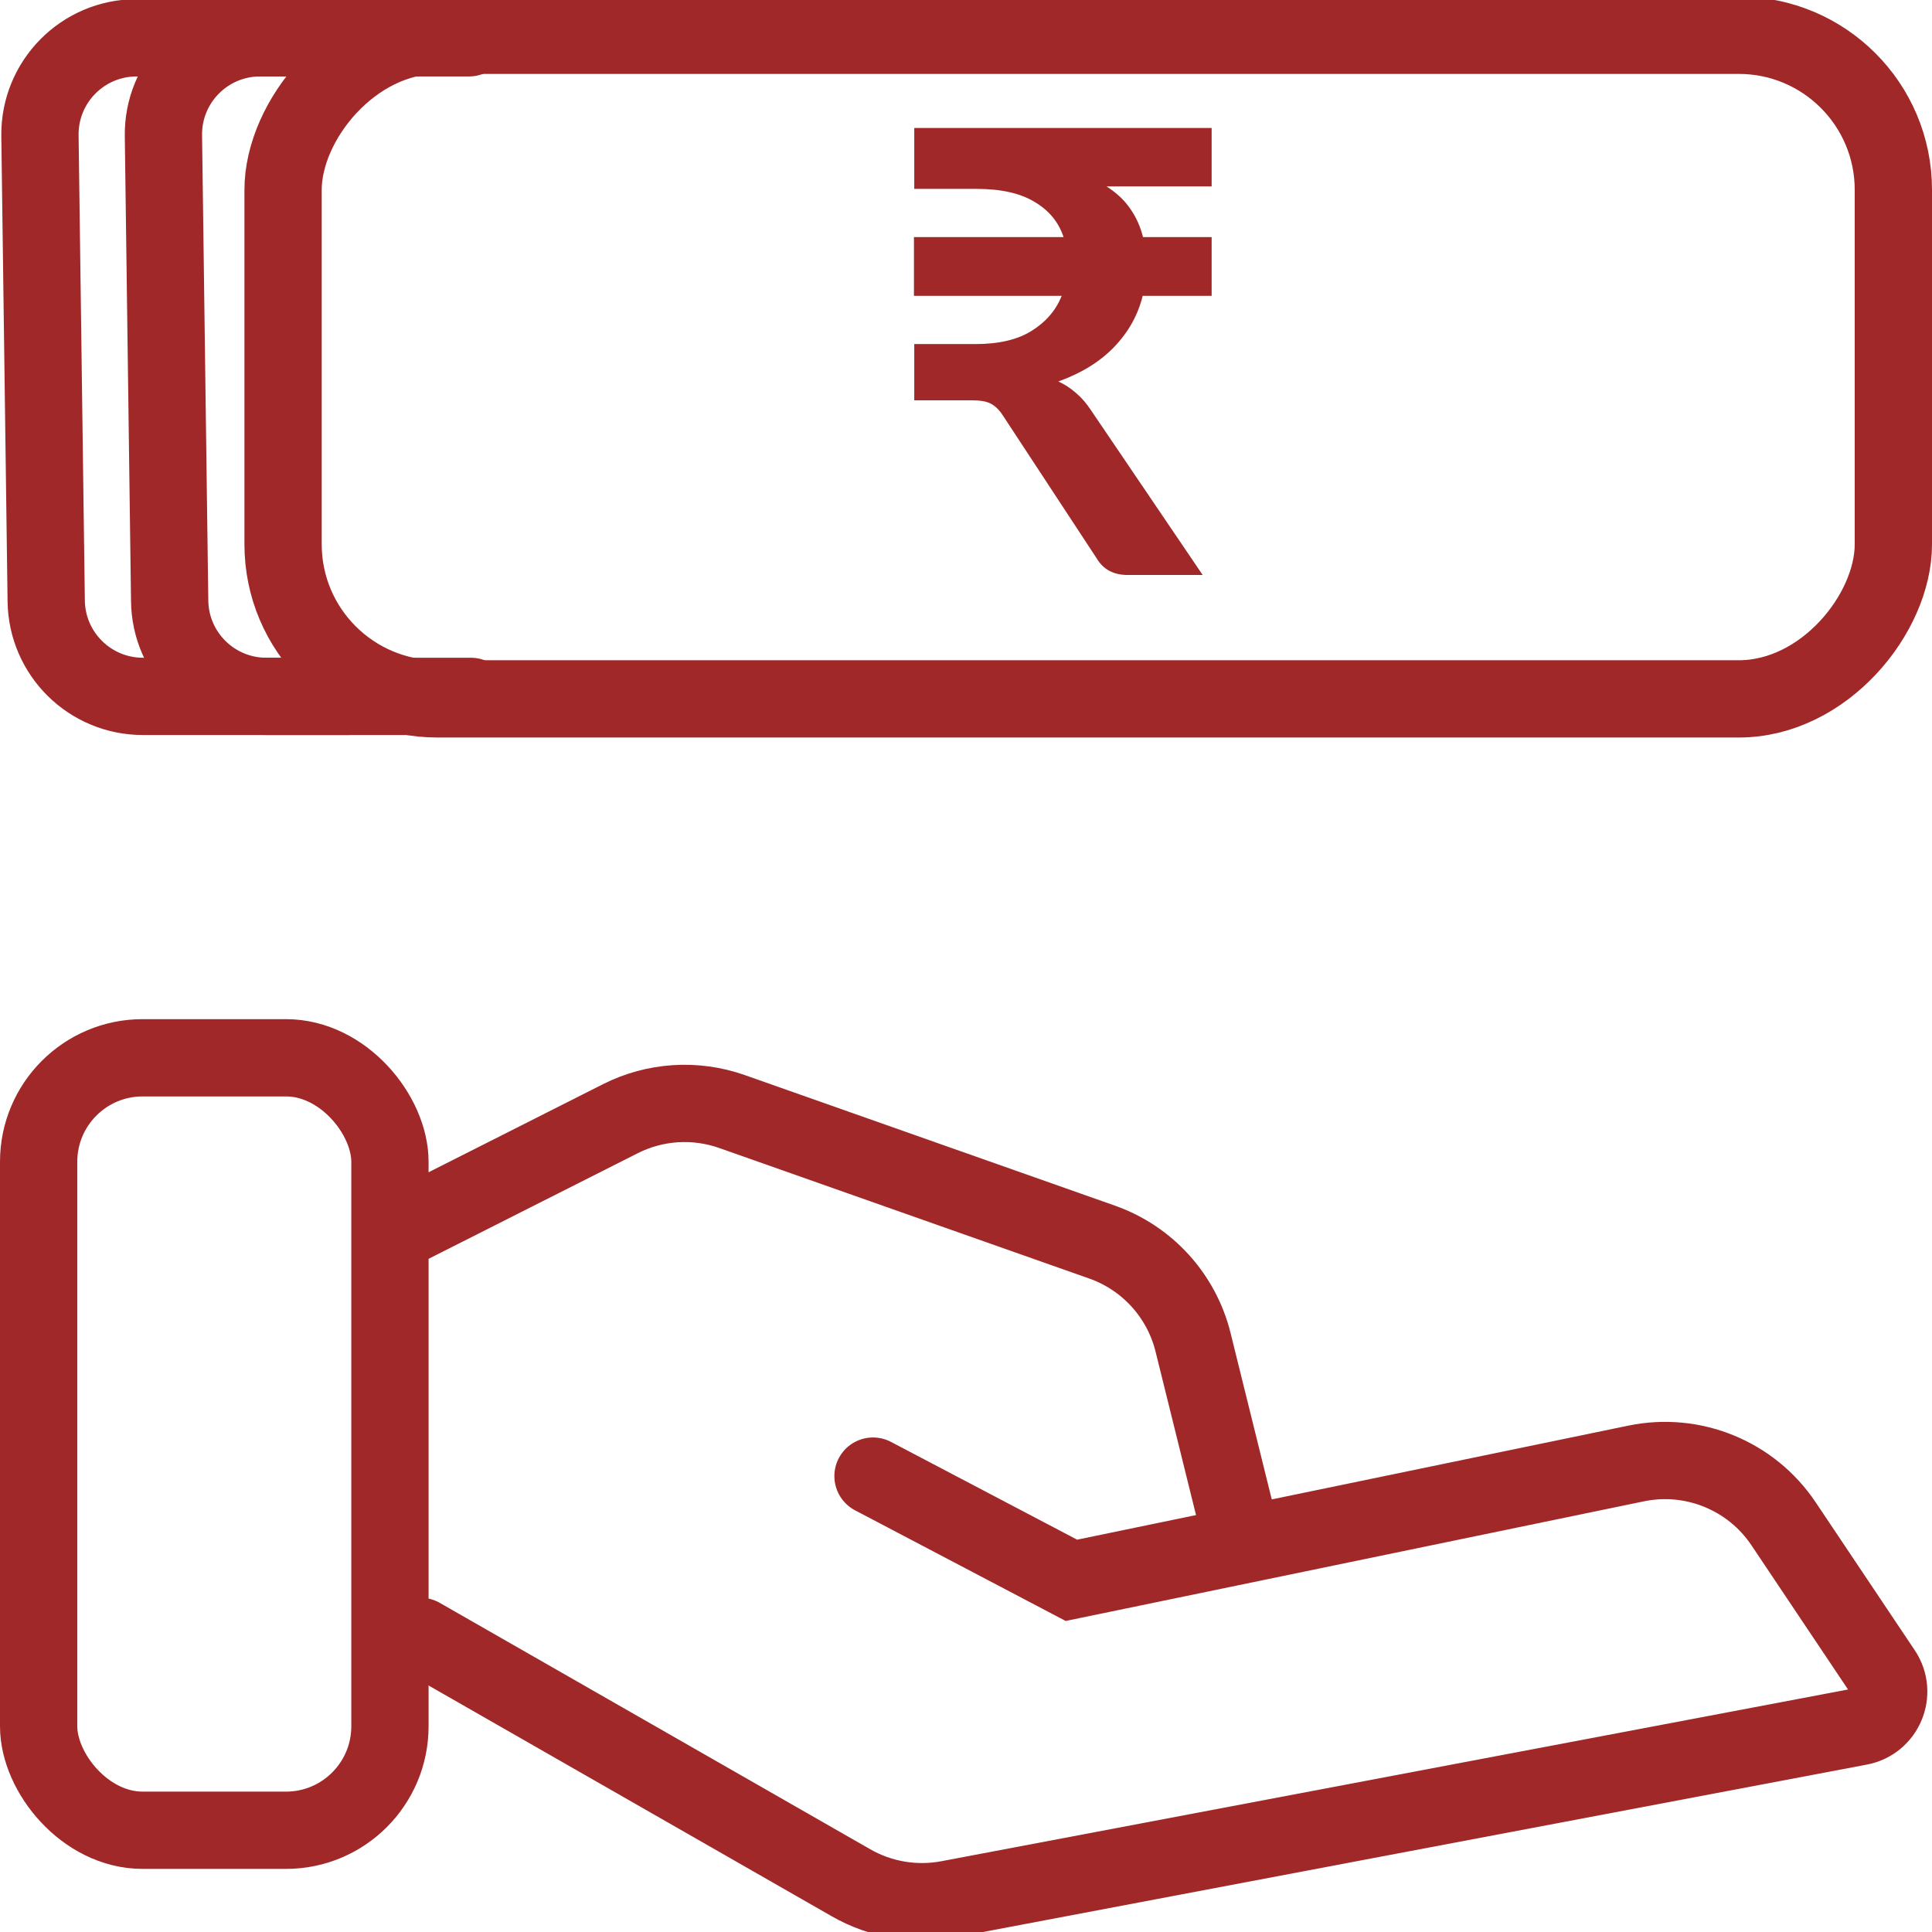 <svg width="100" height="100" viewBox="0 0 100 100" fill="none" xmlns="http://www.w3.org/2000/svg">
<g clip-path="url(#clip0_22_1804)">
<path d="M21.772 84.701L44.055 97.456C45.581 98.329 47.368 98.629 49.096 98.302L96.256 89.37C97.556 89.124 98.182 87.63 97.446 86.53L92.316 78.87C90.645 76.375 87.628 75.141 84.687 75.749L55.456 81.797L45.187 76.403" stroke="#A02828" stroke-width="4" stroke-linecap="round"/>
<path d="M20.95 63.539L32.105 57.906C33.901 56.998 35.99 56.864 37.888 57.533L57.043 64.29C59.386 65.117 61.156 67.066 61.753 69.478L64.083 78.892" stroke="#A02828" stroke-width="4" stroke-linecap="round"/>
<rect x="2" y="54.751" width="18.183" height="39.983" rx="5.382" stroke="#A02828" stroke-width="4"/>
<path d="M62.714 9.649H57.274C57.807 9.99 58.223 10.385 58.522 10.833C58.821 11.27 59.034 11.75 59.162 12.273H62.714V15.313H59.146C58.901 16.305 58.41 17.185 57.674 17.953C56.938 18.721 55.972 19.318 54.778 19.745C55.108 19.894 55.413 20.091 55.69 20.337C55.978 20.582 56.234 20.875 56.458 21.217L62.25 29.761H58.362C57.636 29.761 57.103 29.473 56.762 28.897L51.898 21.489C51.717 21.212 51.514 21.014 51.29 20.897C51.077 20.779 50.757 20.721 50.33 20.721H47.322V17.809H50.49C51.706 17.809 52.676 17.579 53.402 17.121C54.138 16.662 54.655 16.059 54.954 15.313H47.306V12.273H55.05C54.794 11.494 54.292 10.886 53.546 10.449C52.81 10.001 51.812 9.777 50.554 9.777H47.322V6.625H62.714V9.649Z" fill="#A02828"/>
<rect x="-2" y="2" width="83.348" height="34.348" rx="8" transform="matrix(-1 0 0 1 96 -0.174)" stroke="#A02828" stroke-width="4"/>
<path d="M24.278 1.957H13.459C10.671 1.957 8.422 4.236 8.459 7.023L8.782 31.11C8.818 33.846 11.046 36.044 13.781 36.044H24.37" stroke="#A02828" stroke-width="4" stroke-linecap="round"/>
<path d="M20.109 1.957H7.068C4.28 1.957 2.031 4.236 2.068 7.024L2.392 31.111C2.429 33.846 4.657 36.044 7.392 36.044H18.063" stroke="#A02828" stroke-width="4" stroke-linecap="round"/>
</g>
<defs>
<clipPath id="clip0_22_1804">
<rect width="100" height="100" fill="white"/>
</clipPath>
</defs>
</svg>
